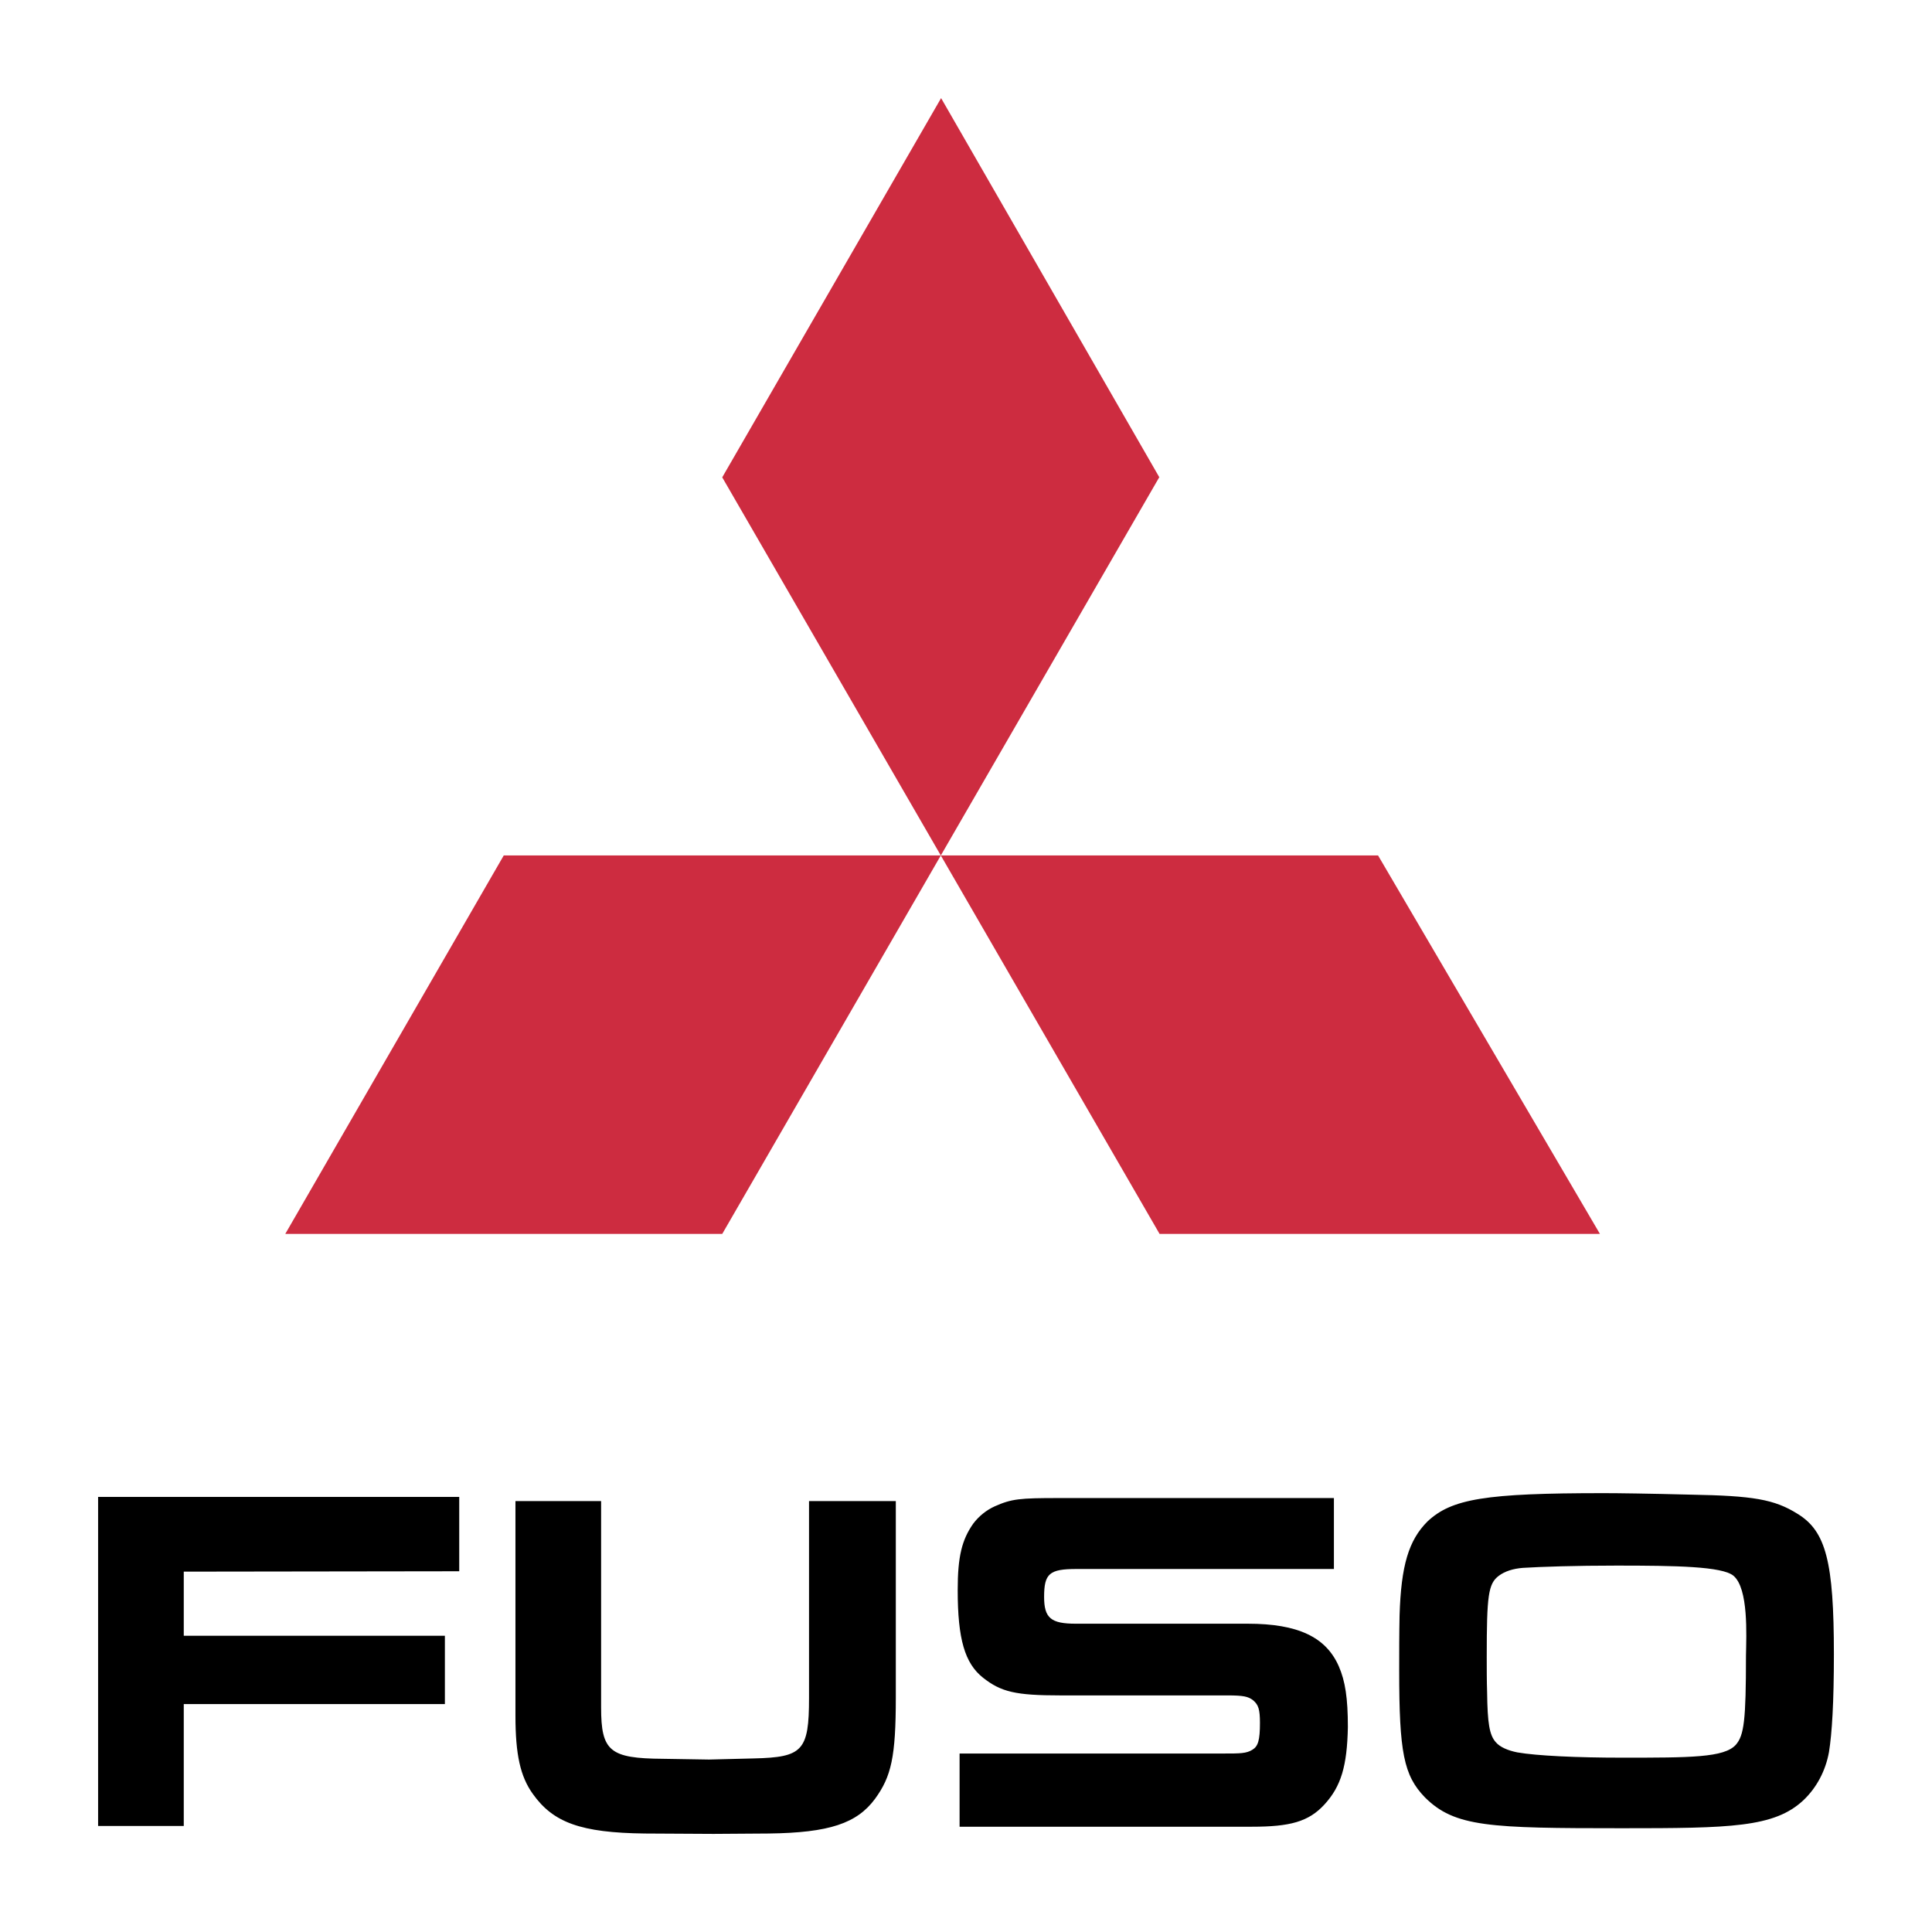 <?xml version="1.0" encoding="utf-8"?>
<!-- Generator: Adobe Illustrator 22.1.0, SVG Export Plug-In . SVG Version: 6.00 Build 0)  -->
<svg version="1.1" id="Layer_1" xmlns="http://www.w3.org/2000/svg" xmlns:xlink="http://www.w3.org/1999/xlink" x="0px" y="0px"
	 viewBox="0 0 512 512" style="enable-background:new 0 0 512 512;" xml:space="preserve">
<style type="text/css">
	.st0{fill:#CD2C40;}
</style>
<g>
	<path d="M48.7,416.5v17h69.2v18.1H48.7v32.3H26v-87.2h95.7v19.7L48.7,416.5L48.7,416.5z M484.7,464.3c-0.9,5-3.3,9.5-6.8,12.8
		c-7.7,7.2-19.3,7.4-48.1,7.4c-35.1,0-44.3-0.3-52.2-8.2c-5.6-5.8-6.8-11.9-6.8-33.6c0-4.8,0-9.7,0.1-14.6
		c0.4-13.2,2.4-19.9,7.4-24.9c6.4-6,15.3-7.5,46.6-7.5c3.9,0,11.6,0.1,23.3,0.4c16.3,0.3,22,1.2,28.2,5.1c7.5,4.6,9.6,12.7,9.6,37.2
		C486,451.2,485.5,459.3,484.7,464.3L484.7,464.3z M459.4,417.6c-3-2.5-15.3-2.7-31-2.7c-10.8,0-20,0.3-24.8,0.6
		c-2.6,0.2-4.8,0.9-6.4,2.1c-2.8,2.1-3.2,5.2-3.2,21.5c0,3.1,0,6.3,0.1,9.4c0.1,8.1,0.6,11.3,2.3,13.2c1.1,1.3,3.2,2.2,5.7,2.7
		c5.1,0.9,15.8,1.4,27.7,1.4c18.2,0,27.1,0,30.2-3.4c2.2-2.5,2.7-6.5,2.7-23.6C462.8,433.3,463.4,421,459.4,417.6L459.4,417.6z
		 M351,478.2c-4.2,4.6-9.2,5.9-19.2,5.9h-77.5v-19.4h70.1c4.2,0,5.9,0,7.5-1c1.5-0.9,2-2.5,2-7.1c0-3.6-0.4-4.8-1.8-6
		c-1.3-1-2.5-1.3-6.9-1.3h-44.2c-11.8,0-15.7-0.9-20.5-4.7c-4.8-3.8-6.7-10.2-6.7-23.2c0-8.9,1.1-13.3,4.1-17.6
		c1.5-2,3.5-3.6,5.7-4.6c4.5-2,6.6-2.2,17-2.2h72.9v18.8h-68.2c-7.2,0-8.6,1.2-8.6,7.4c0,5.6,1.8,7.1,8.4,7.1h45.6
		c13.2,0,20.7,3.5,24.1,11.3c1.7,3.9,2.4,8.4,2.4,16.1C357,468,355.4,473.4,351,478.2z M231.9,476.7c-4.8,6.5-12.1,9-28.2,9.2
		l-14.6,0.1l-18.2-0.1c-17-0.2-24.3-2.9-29.7-10.5c-3.3-4.6-4.6-10.4-4.6-20.7v-56.9h22.7v54.7c0,11.6,2.3,13.5,16.4,13.6l12.2,0.2
		l11.9-0.3c12.9-0.3,14.6-2,14.6-16v-52.2h23v52C237.4,465.6,236.2,470.8,231.9,476.7L231.9,476.7z"/>
	<path class="st0" d="M307.3,327L191.4,126.5l58-100.5l57.9,100.6l-0.1-0.1L191.4,327H75.6l57.9-100.3h231.7L424,327H307.3
		L307.3,327z"/>
</g>
</svg>
